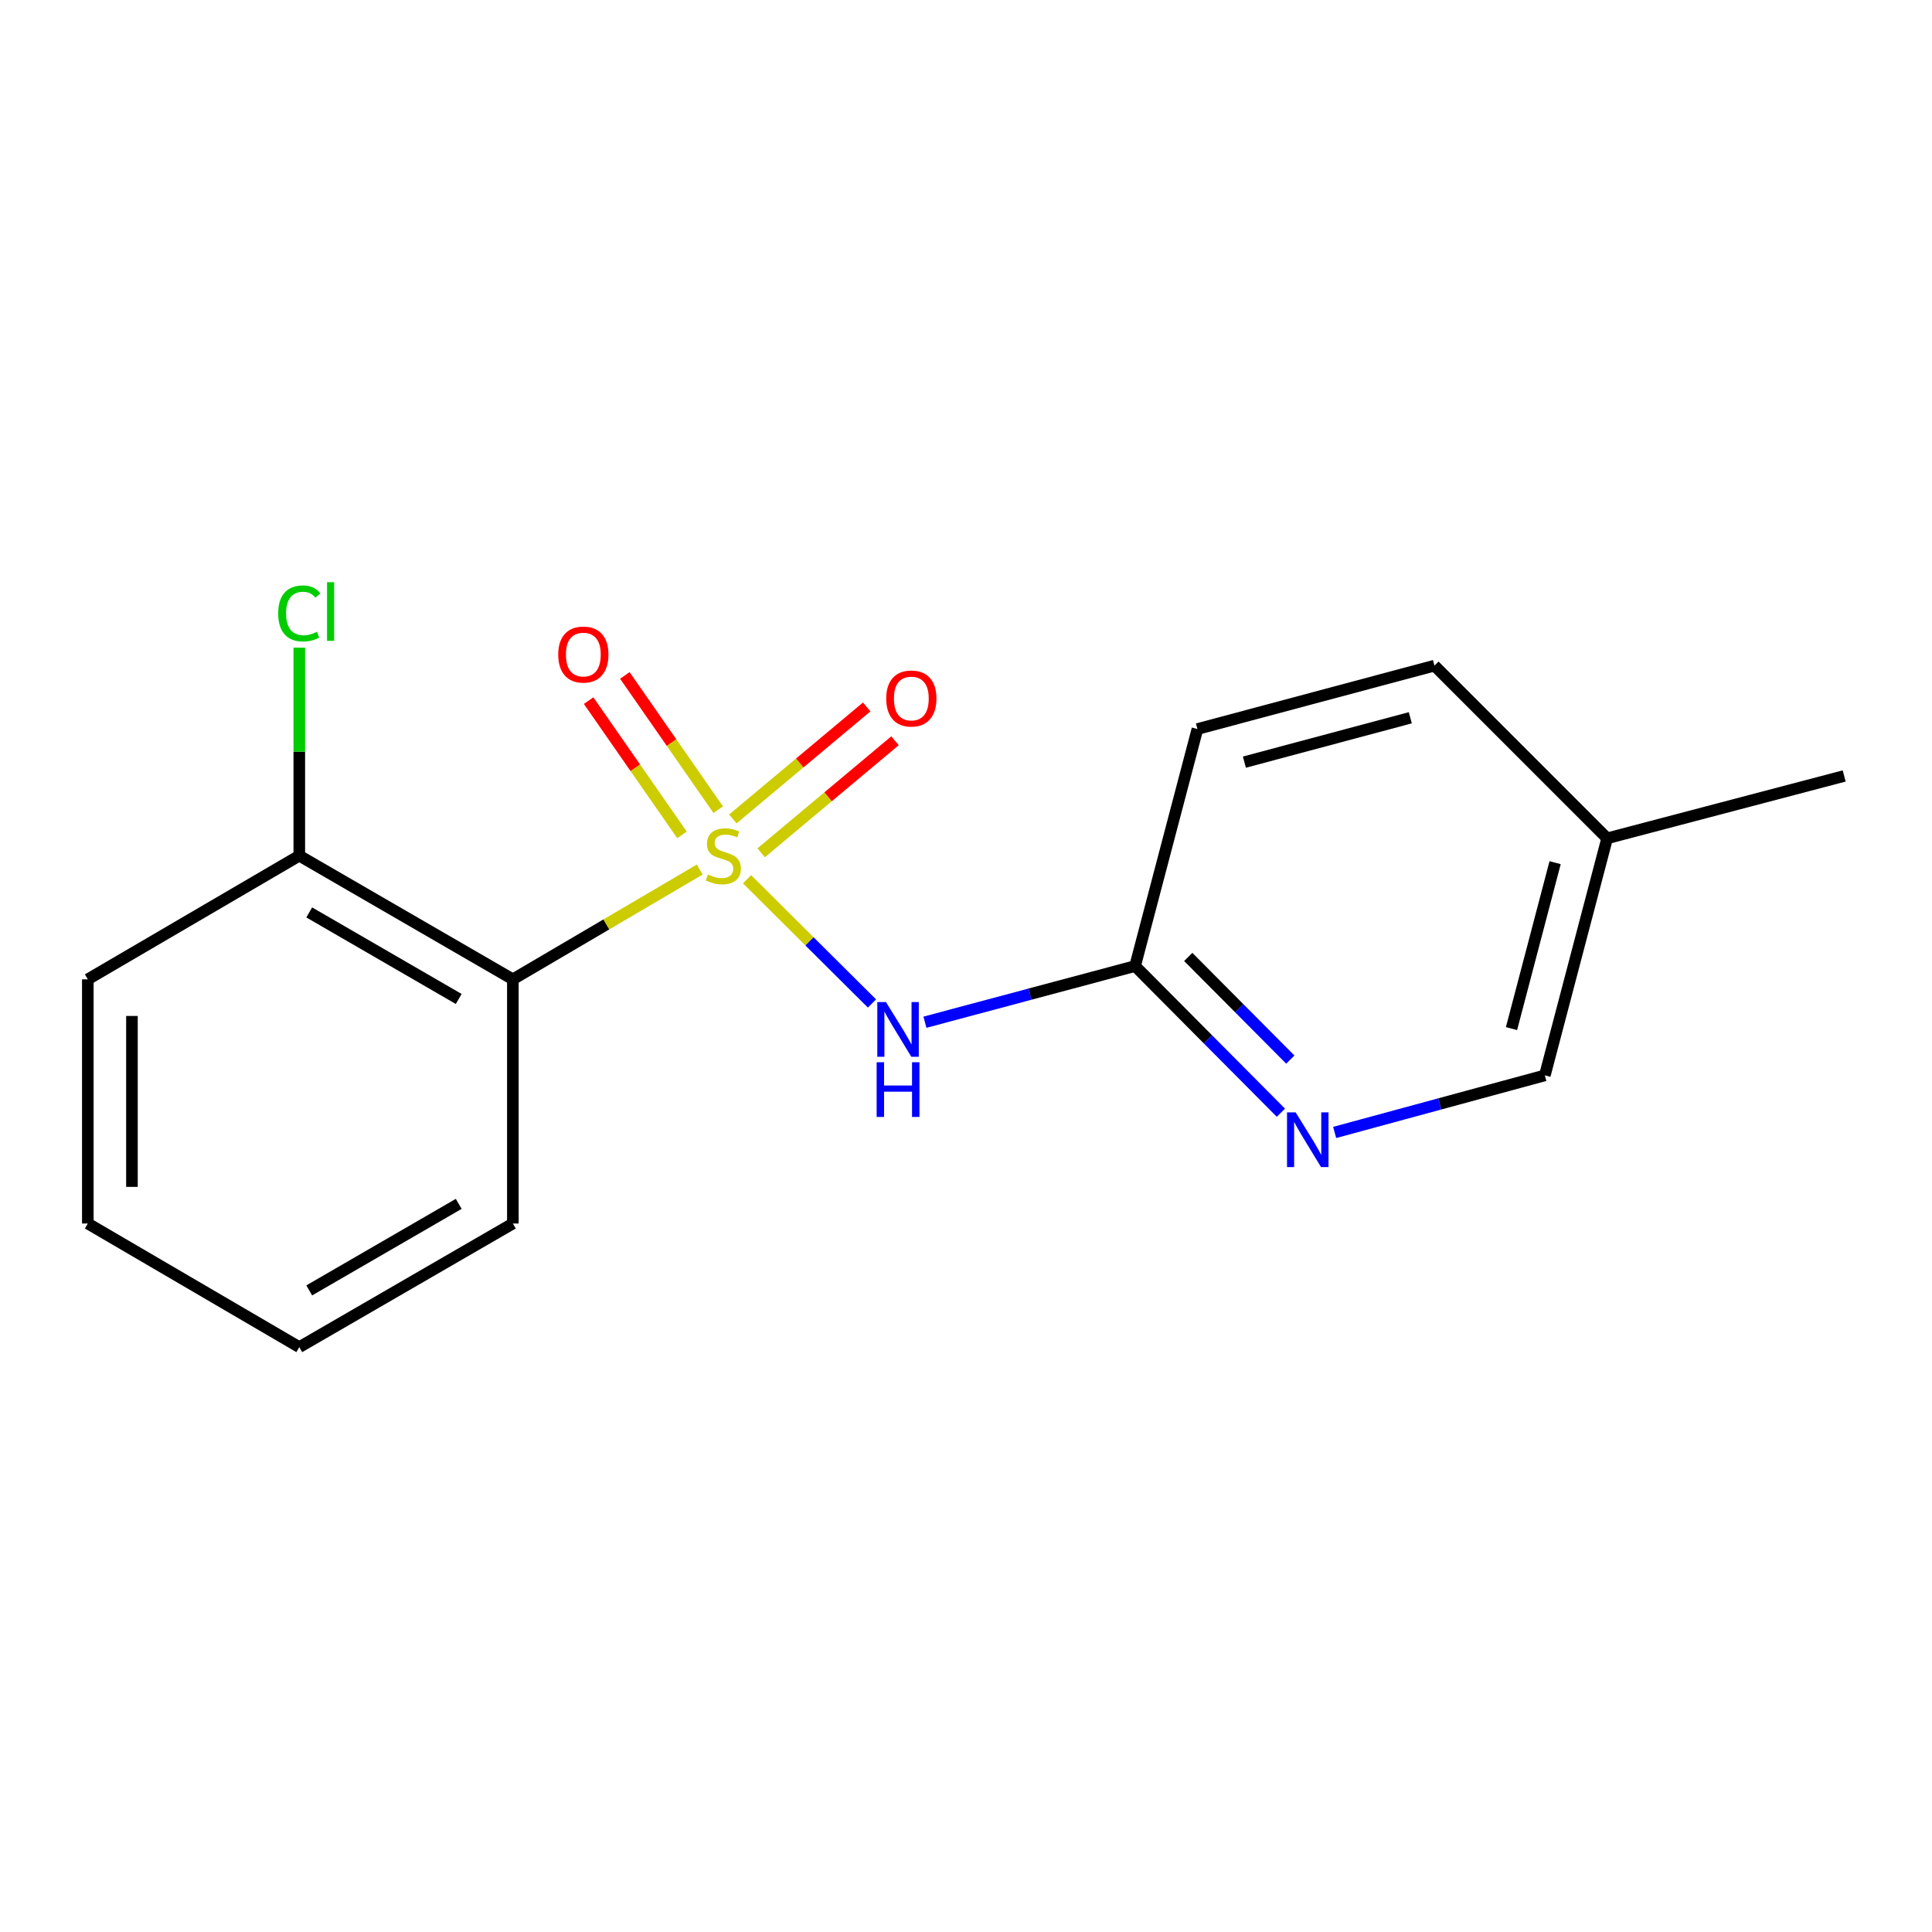 <?xml version='1.0' encoding='iso-8859-1'?>
<svg version='1.1' baseProfile='full'
              xmlns='http://www.w3.org/2000/svg'
                      xmlns:rdkit='http://www.rdkit.org/xml'
                      xmlns:xlink='http://www.w3.org/1999/xlink'
                  xml:space='preserve'
width='1000px' height='1000px' viewBox='0 0 1000 1000'>
<!-- END OF HEADER -->
<rect style='opacity:1.0;fill:#FFFFFF;stroke:none' width='1000' height='1000' x='0' y='0'> </rect>
<path class='bond-0' d='M 386.667,455.1 L 419,487.251' style='fill:none;fill-rule:evenodd;stroke:#CCCC00;stroke-width:6px;stroke-linecap:butt;stroke-linejoin:miter;stroke-opacity:1' />
<path class='bond-0' d='M 419,487.251 L 451.332,519.402' style='fill:none;fill-rule:evenodd;stroke:#0000FF;stroke-width:6px;stroke-linecap:butt;stroke-linejoin:miter;stroke-opacity:1' />
<path class='bond-1' d='M 362.16,450.09 L 313.808,478.495' style='fill:none;fill-rule:evenodd;stroke:#CCCC00;stroke-width:6px;stroke-linecap:butt;stroke-linejoin:miter;stroke-opacity:1' />
<path class='bond-1' d='M 313.808,478.495 L 265.457,506.9' style='fill:none;fill-rule:evenodd;stroke:#000000;stroke-width:6px;stroke-linecap:butt;stroke-linejoin:miter;stroke-opacity:1' />
<path class='bond-3' d='M 393.98,441.404 L 428.62,412.414' style='fill:none;fill-rule:evenodd;stroke:#CCCC00;stroke-width:6px;stroke-linecap:butt;stroke-linejoin:miter;stroke-opacity:1' />
<path class='bond-3' d='M 428.62,412.414 L 463.261,383.424' style='fill:none;fill-rule:evenodd;stroke:#FF0000;stroke-width:6px;stroke-linecap:butt;stroke-linejoin:miter;stroke-opacity:1' />
<path class='bond-3' d='M 379.322,423.889 L 413.963,394.899' style='fill:none;fill-rule:evenodd;stroke:#CCCC00;stroke-width:6px;stroke-linecap:butt;stroke-linejoin:miter;stroke-opacity:1' />
<path class='bond-3' d='M 413.963,394.899 L 448.604,365.909' style='fill:none;fill-rule:evenodd;stroke:#FF0000;stroke-width:6px;stroke-linecap:butt;stroke-linejoin:miter;stroke-opacity:1' />
<path class='bond-4' d='M 371.746,419.087 L 347.581,384.345' style='fill:none;fill-rule:evenodd;stroke:#CCCC00;stroke-width:6px;stroke-linecap:butt;stroke-linejoin:miter;stroke-opacity:1' />
<path class='bond-4' d='M 347.581,384.345 L 323.417,349.602' style='fill:none;fill-rule:evenodd;stroke:#FF0000;stroke-width:6px;stroke-linecap:butt;stroke-linejoin:miter;stroke-opacity:1' />
<path class='bond-4' d='M 352.996,432.128 L 328.832,397.386' style='fill:none;fill-rule:evenodd;stroke:#CCCC00;stroke-width:6px;stroke-linecap:butt;stroke-linejoin:miter;stroke-opacity:1' />
<path class='bond-4' d='M 328.832,397.386 L 304.667,362.643' style='fill:none;fill-rule:evenodd;stroke:#FF0000;stroke-width:6px;stroke-linecap:butt;stroke-linejoin:miter;stroke-opacity:1' />
<path class='bond-2' d='M 478.743,529.102 L 533.134,514.563' style='fill:none;fill-rule:evenodd;stroke:#0000FF;stroke-width:6px;stroke-linecap:butt;stroke-linejoin:miter;stroke-opacity:1' />
<path class='bond-2' d='M 533.134,514.563 L 587.524,500.023' style='fill:none;fill-rule:evenodd;stroke:#000000;stroke-width:6px;stroke-linecap:butt;stroke-linejoin:miter;stroke-opacity:1' />
<path class='bond-6' d='M 265.457,506.9 L 154.916,442.9' style='fill:none;fill-rule:evenodd;stroke:#000000;stroke-width:6px;stroke-linecap:butt;stroke-linejoin:miter;stroke-opacity:1' />
<path class='bond-6' d='M 237.432,517.065 L 160.054,472.265' style='fill:none;fill-rule:evenodd;stroke:#000000;stroke-width:6px;stroke-linecap:butt;stroke-linejoin:miter;stroke-opacity:1' />
<path class='bond-11' d='M 265.457,506.9 L 265.457,633.288' style='fill:none;fill-rule:evenodd;stroke:#000000;stroke-width:6px;stroke-linecap:butt;stroke-linejoin:miter;stroke-opacity:1' />
<path class='bond-5' d='M 587.524,500.023 L 625.257,537.981' style='fill:none;fill-rule:evenodd;stroke:#000000;stroke-width:6px;stroke-linecap:butt;stroke-linejoin:miter;stroke-opacity:1' />
<path class='bond-5' d='M 625.257,537.981 L 662.991,575.94' style='fill:none;fill-rule:evenodd;stroke:#0000FF;stroke-width:6px;stroke-linecap:butt;stroke-linejoin:miter;stroke-opacity:1' />
<path class='bond-5' d='M 615.041,495.309 L 641.455,521.88' style='fill:none;fill-rule:evenodd;stroke:#000000;stroke-width:6px;stroke-linecap:butt;stroke-linejoin:miter;stroke-opacity:1' />
<path class='bond-5' d='M 641.455,521.88 L 667.868,548.451' style='fill:none;fill-rule:evenodd;stroke:#0000FF;stroke-width:6px;stroke-linecap:butt;stroke-linejoin:miter;stroke-opacity:1' />
<path class='bond-8' d='M 587.524,500.023 L 619.79,377.34' style='fill:none;fill-rule:evenodd;stroke:#000000;stroke-width:6px;stroke-linecap:butt;stroke-linejoin:miter;stroke-opacity:1' />
<path class='bond-7' d='M 690.819,586.153 L 745.214,571.383' style='fill:none;fill-rule:evenodd;stroke:#0000FF;stroke-width:6px;stroke-linecap:butt;stroke-linejoin:miter;stroke-opacity:1' />
<path class='bond-7' d='M 745.214,571.383 L 799.609,556.613' style='fill:none;fill-rule:evenodd;stroke:#000000;stroke-width:6px;stroke-linecap:butt;stroke-linejoin:miter;stroke-opacity:1' />
<path class='bond-9' d='M 154.916,442.9 L 154.916,389.062' style='fill:none;fill-rule:evenodd;stroke:#000000;stroke-width:6px;stroke-linecap:butt;stroke-linejoin:miter;stroke-opacity:1' />
<path class='bond-9' d='M 154.916,389.062 L 154.916,335.224' style='fill:none;fill-rule:evenodd;stroke:#00CC00;stroke-width:6px;stroke-linecap:butt;stroke-linejoin:miter;stroke-opacity:1' />
<path class='bond-13' d='M 154.916,442.9 L 45.455,506.9' style='fill:none;fill-rule:evenodd;stroke:#000000;stroke-width:6px;stroke-linecap:butt;stroke-linejoin:miter;stroke-opacity:1' />
<path class='bond-18' d='M 799.609,556.613 L 831.85,433.917' style='fill:none;fill-rule:evenodd;stroke:#000000;stroke-width:6px;stroke-linecap:butt;stroke-linejoin:miter;stroke-opacity:1' />
<path class='bond-18' d='M 782.356,532.404 L 804.924,446.517' style='fill:none;fill-rule:evenodd;stroke:#000000;stroke-width:6px;stroke-linecap:butt;stroke-linejoin:miter;stroke-opacity:1' />
<path class='bond-12' d='M 619.79,377.34 L 742.473,344.528' style='fill:none;fill-rule:evenodd;stroke:#000000;stroke-width:6px;stroke-linecap:butt;stroke-linejoin:miter;stroke-opacity:1' />
<path class='bond-12' d='M 644.094,394.481 L 729.972,371.513' style='fill:none;fill-rule:evenodd;stroke:#000000;stroke-width:6px;stroke-linecap:butt;stroke-linejoin:miter;stroke-opacity:1' />
<path class='bond-10' d='M 831.85,433.917 L 742.473,344.528' style='fill:none;fill-rule:evenodd;stroke:#000000;stroke-width:6px;stroke-linecap:butt;stroke-linejoin:miter;stroke-opacity:1' />
<path class='bond-14' d='M 831.85,433.917 L 954.545,401.638' style='fill:none;fill-rule:evenodd;stroke:#000000;stroke-width:6px;stroke-linecap:butt;stroke-linejoin:miter;stroke-opacity:1' />
<path class='bond-15' d='M 265.457,633.288 L 154.916,697.275' style='fill:none;fill-rule:evenodd;stroke:#000000;stroke-width:6px;stroke-linecap:butt;stroke-linejoin:miter;stroke-opacity:1' />
<path class='bond-15' d='M 237.434,623.12 L 160.056,667.911' style='fill:none;fill-rule:evenodd;stroke:#000000;stroke-width:6px;stroke-linecap:butt;stroke-linejoin:miter;stroke-opacity:1' />
<path class='bond-17' d='M 45.455,506.9 L 45.455,633.288' style='fill:none;fill-rule:evenodd;stroke:#000000;stroke-width:6px;stroke-linecap:butt;stroke-linejoin:miter;stroke-opacity:1' />
<path class='bond-17' d='M 68.293,525.858 L 68.293,614.33' style='fill:none;fill-rule:evenodd;stroke:#000000;stroke-width:6px;stroke-linecap:butt;stroke-linejoin:miter;stroke-opacity:1' />
<path class='bond-16' d='M 154.916,697.275 L 45.455,633.288' style='fill:none;fill-rule:evenodd;stroke:#000000;stroke-width:6px;stroke-linecap:butt;stroke-linejoin:miter;stroke-opacity:1' />
<path  class='atom-0' d='M 366.399 452.62
Q 366.719 452.74, 368.039 453.3
Q 369.359 453.86, 370.799 454.22
Q 372.279 454.54, 373.719 454.54
Q 376.399 454.54, 377.959 453.26
Q 379.519 451.94, 379.519 449.66
Q 379.519 448.1, 378.719 447.14
Q 377.959 446.18, 376.759 445.66
Q 375.559 445.14, 373.559 444.54
Q 371.039 443.78, 369.519 443.06
Q 368.039 442.34, 366.959 440.82
Q 365.919 439.3, 365.919 436.74
Q 365.919 433.18, 368.319 430.98
Q 370.759 428.78, 375.559 428.78
Q 378.839 428.78, 382.559 430.34
L 381.639 433.42
Q 378.239 432.02, 375.679 432.02
Q 372.919 432.02, 371.399 433.18
Q 369.879 434.3, 369.919 436.26
Q 369.919 437.78, 370.679 438.7
Q 371.479 439.62, 372.599 440.14
Q 373.759 440.66, 375.679 441.26
Q 378.239 442.06, 379.759 442.86
Q 381.279 443.66, 382.359 445.3
Q 383.479 446.9, 383.479 449.66
Q 383.479 453.58, 380.839 455.7
Q 378.239 457.78, 373.879 457.78
Q 371.359 457.78, 369.439 457.22
Q 367.559 456.7, 365.319 455.78
L 366.399 452.62
' fill='#CCCC00'/>
<path  class='atom-1' d='M 458.568 518.662
L 467.848 533.662
Q 468.768 535.142, 470.248 537.822
Q 471.728 540.502, 471.808 540.662
L 471.808 518.662
L 475.568 518.662
L 475.568 546.982
L 471.688 546.982
L 461.728 530.582
Q 460.568 528.662, 459.328 526.462
Q 458.128 524.262, 457.768 523.582
L 457.768 546.982
L 454.088 546.982
L 454.088 518.662
L 458.568 518.662
' fill='#0000FF'/>
<path  class='atom-1' d='M 453.748 549.814
L 457.588 549.814
L 457.588 561.854
L 472.068 561.854
L 472.068 549.814
L 475.908 549.814
L 475.908 578.134
L 472.068 578.134
L 472.068 565.054
L 457.588 565.054
L 457.588 578.134
L 453.748 578.134
L 453.748 549.814
' fill='#0000FF'/>
<path  class='atom-4' d='M 458.705 361.547
Q 458.705 354.747, 462.065 350.947
Q 465.425 347.147, 471.705 347.147
Q 477.985 347.147, 481.345 350.947
Q 484.705 354.747, 484.705 361.547
Q 484.705 368.427, 481.305 372.347
Q 477.905 376.227, 471.705 376.227
Q 465.465 376.227, 462.065 372.347
Q 458.705 368.467, 458.705 361.547
M 471.705 373.027
Q 476.025 373.027, 478.345 370.147
Q 480.705 367.227, 480.705 361.547
Q 480.705 355.987, 478.345 353.187
Q 476.025 350.347, 471.705 350.347
Q 467.385 350.347, 465.025 353.147
Q 462.705 355.947, 462.705 361.547
Q 462.705 367.267, 465.025 370.147
Q 467.385 373.027, 471.705 373.027
' fill='#FF0000'/>
<path  class='atom-5' d='M 288.936 338.797
Q 288.936 331.997, 292.296 328.197
Q 295.656 324.397, 301.936 324.397
Q 308.216 324.397, 311.576 328.197
Q 314.936 331.997, 314.936 338.797
Q 314.936 345.677, 311.536 349.597
Q 308.136 353.477, 301.936 353.477
Q 295.696 353.477, 292.296 349.597
Q 288.936 345.717, 288.936 338.797
M 301.936 350.277
Q 306.256 350.277, 308.576 347.397
Q 310.936 344.477, 310.936 338.797
Q 310.936 333.237, 308.576 330.437
Q 306.256 327.597, 301.936 327.597
Q 297.616 327.597, 295.256 330.397
Q 292.936 333.197, 292.936 338.797
Q 292.936 344.517, 295.256 347.397
Q 297.616 350.277, 301.936 350.277
' fill='#FF0000'/>
<path  class='atom-6' d='M 670.64 575.772
L 679.92 590.772
Q 680.84 592.252, 682.32 594.932
Q 683.8 597.612, 683.88 597.772
L 683.88 575.772
L 687.64 575.772
L 687.64 604.092
L 683.76 604.092
L 673.8 587.692
Q 672.64 585.772, 671.4 583.572
Q 670.2 581.372, 669.84 580.692
L 669.84 604.092
L 666.16 604.092
L 666.16 575.772
L 670.64 575.772
' fill='#0000FF'/>
<path  class='atom-10' d='M 143.996 317.505
Q 143.996 310.465, 147.276 306.785
Q 150.596 303.065, 156.876 303.065
Q 162.716 303.065, 165.836 307.185
L 163.196 309.345
Q 160.916 306.345, 156.876 306.345
Q 152.596 306.345, 150.316 309.225
Q 148.076 312.065, 148.076 317.505
Q 148.076 323.105, 150.396 325.985
Q 152.756 328.865, 157.316 328.865
Q 160.436 328.865, 164.076 326.985
L 165.196 329.985
Q 163.716 330.945, 161.476 331.505
Q 159.236 332.065, 156.756 332.065
Q 150.596 332.065, 147.276 328.305
Q 143.996 324.545, 143.996 317.505
' fill='#00CC00'/>
<path  class='atom-10' d='M 169.276 301.345
L 172.956 301.345
L 172.956 331.705
L 169.276 331.705
L 169.276 301.345
' fill='#00CC00'/>
</svg>
